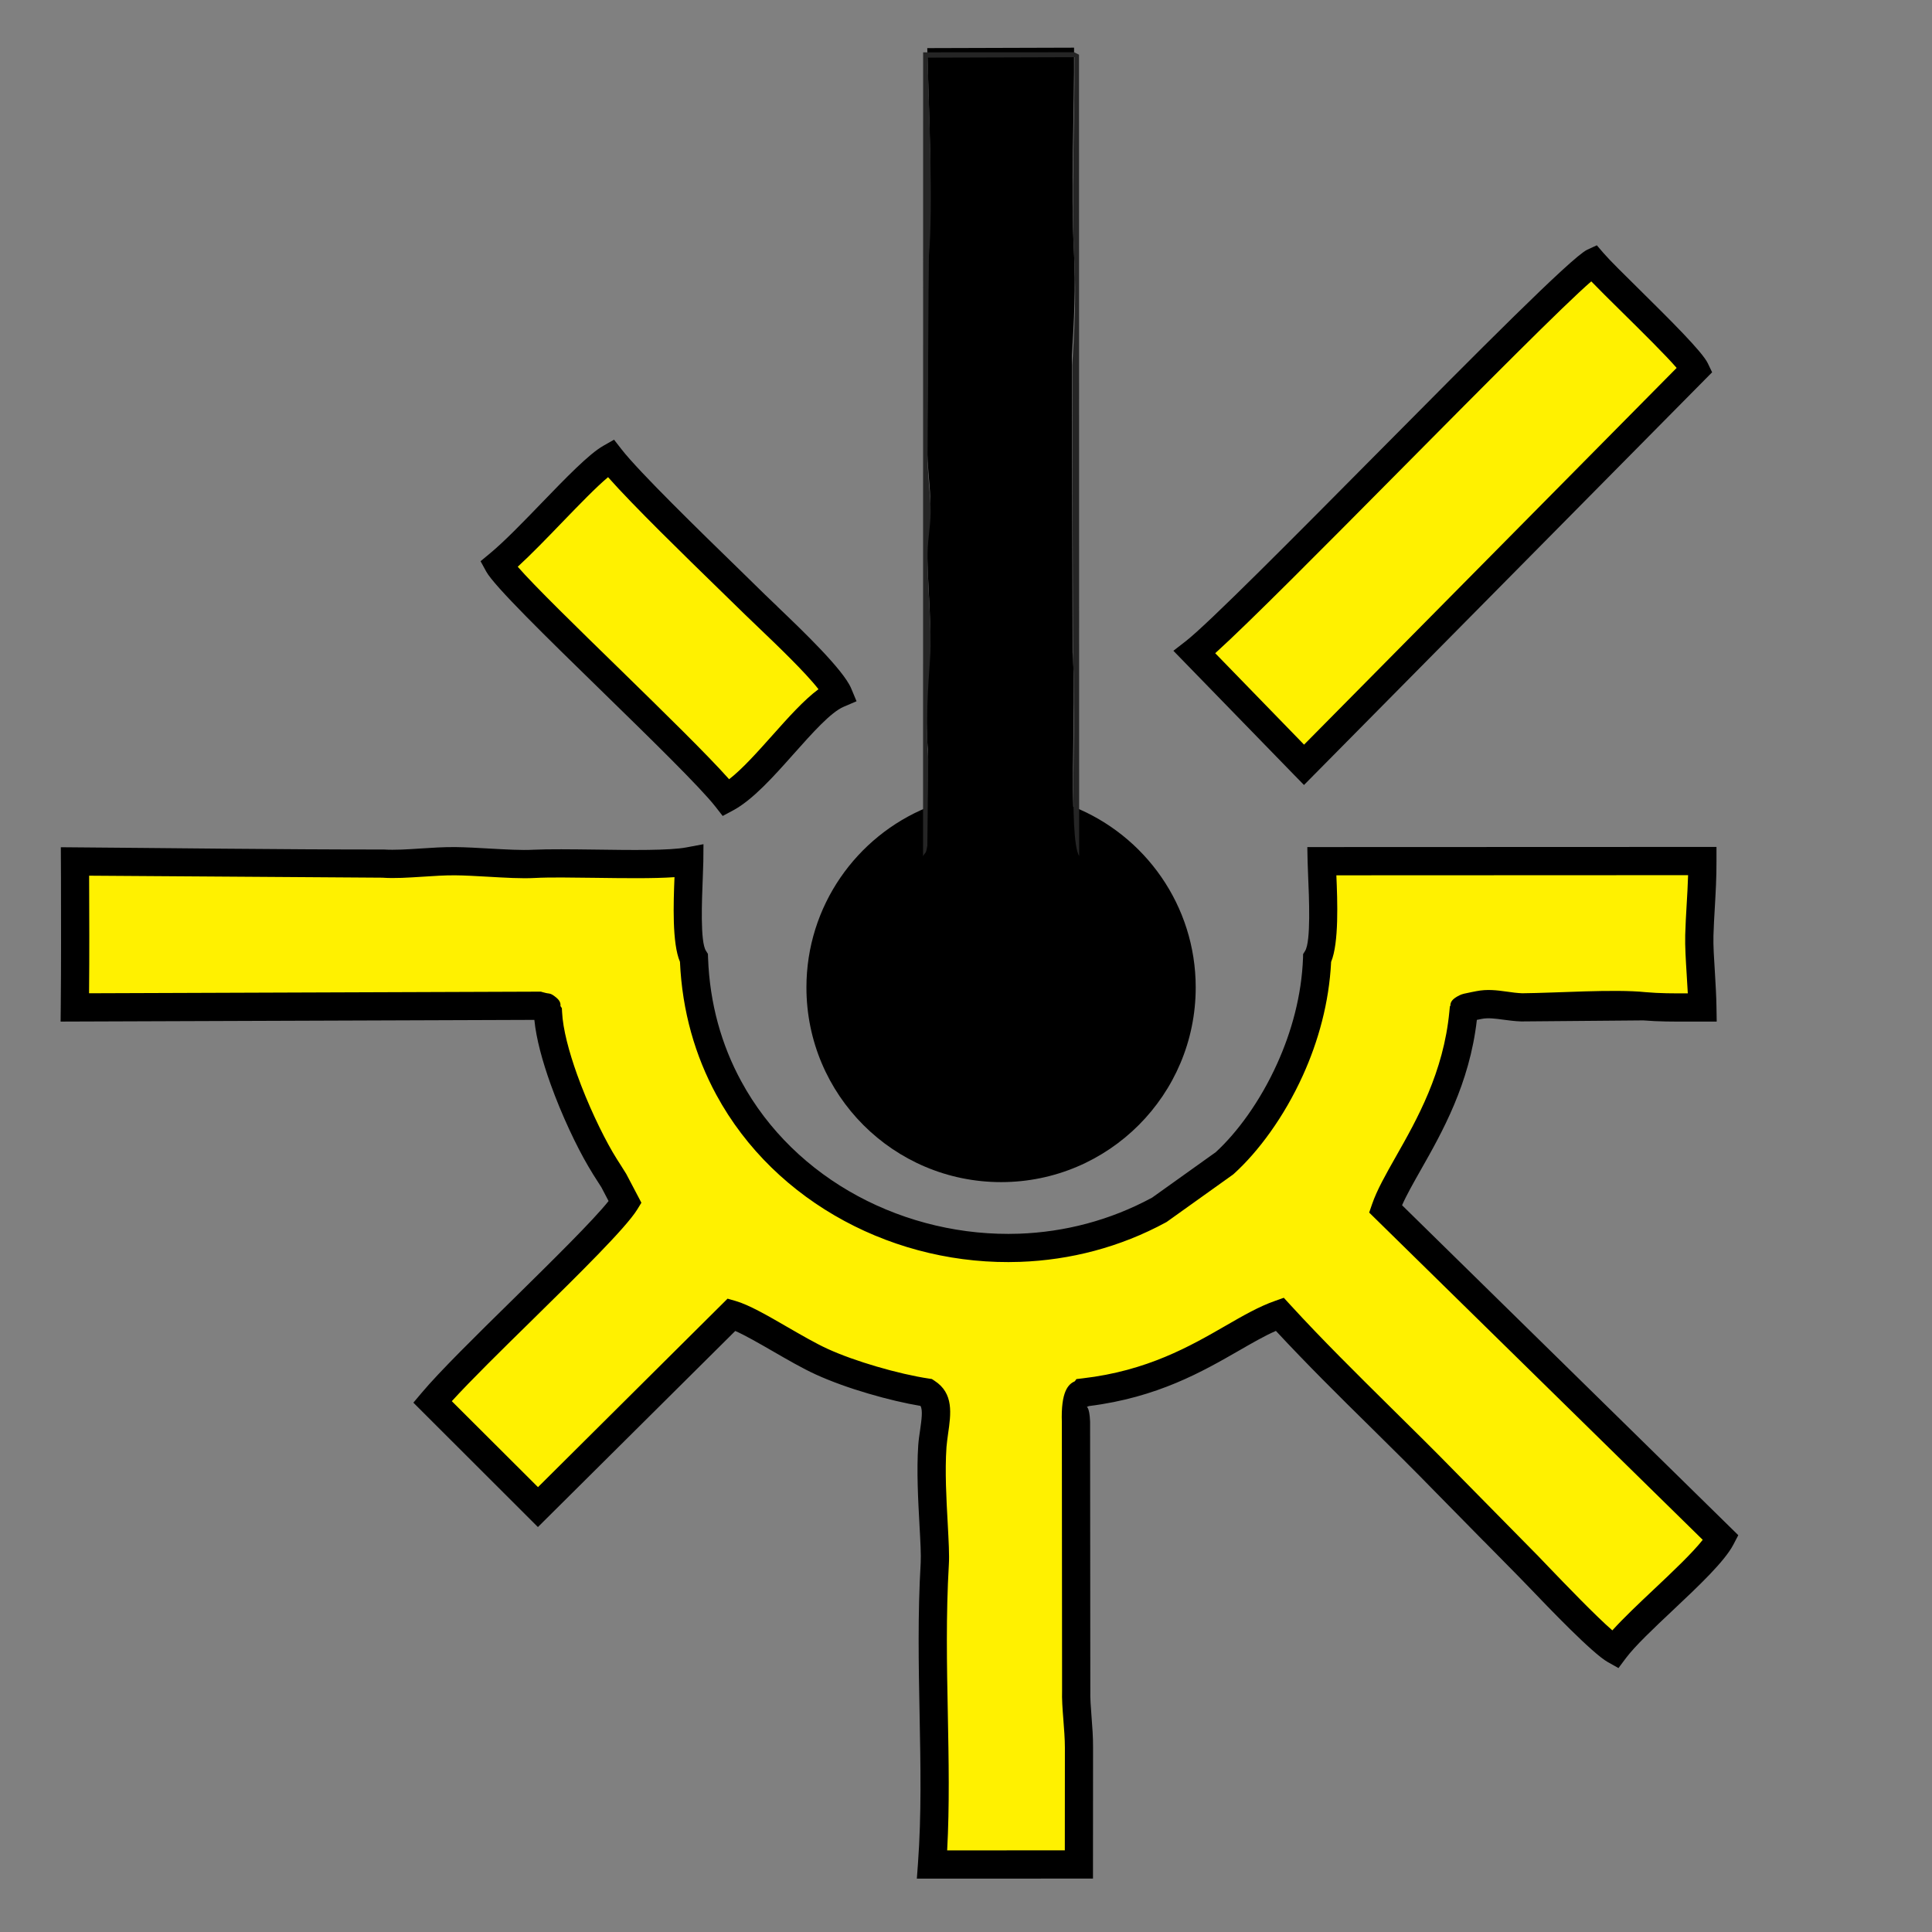 <svg xmlns="http://www.w3.org/2000/svg" xmlns:xlink="http://www.w3.org/1999/xlink" width="1080" height="1080" viewBox="0 0 1080 1080" xml:space="preserve"><rect x="0" y="0" width="1080" height="1080" fill="#808080" stroke="none"/><desc>Created with Fabric.js 5.2.4</desc><defs></defs><rect x="0" y="0" width="100%" height="100%" fill="transparent"></rect><g transform="matrix(1 0 0 1 540 540)" id="bf49938f-1ec8-47f2-98ed-3ecdabddd56a"></g><g transform="matrix(1 0 0 1 540 540)" id="11761091-4b09-4028-85f2-eb359bbe9d8a"><rect style="stroke: none; stroke-width: 1; stroke-dasharray: none; stroke-linecap: butt; stroke-dashoffset: 0; stroke-linejoin: miter; stroke-miterlimit: 4; fill: rgb(255,255,255); fill-rule: nonzero; opacity: 1; visibility: hidden;" x="-540" y="-540" rx="0" ry="0" width="1080" height="1080"></rect></g><g transform="matrix(103.29 0 0 103.29 540 540)"><g style="">		<g transform="matrix(0.04 0 0 0.04 0 0)" id="&#x421;&#x43B;&#x43E;&#x439;_x0020_1"><rect style="stroke: rgb(254,254,254); stroke-width: 7.62; stroke-dasharray: none; stroke-linecap: butt; stroke-dashoffset: 0; stroke-linejoin: miter; stroke-miterlimit: 22.926; fill: none; fill-rule: evenodd; opacity: 1;" x="-135.465" y="-135.465" rx="0" ry="0" width="270.93" height="270.93"></rect></g>		<g transform="matrix(0.04 0 0 0.04 -0.18 4.25)" id="&#x421;&#x43B;&#x43E;&#x439;_x0020_1"><rect style="stroke: none; stroke-width: 1; stroke-dasharray: none; stroke-linecap: butt; stroke-dashoffset: 0; stroke-linejoin: miter; stroke-miterlimit: 4; fill: rgb(254,254,254); fill-rule: evenodd; opacity: 1;" x="-1.515" y="-15.38" rx="0.79" ry="0.55" width="3.03" height="30.76"></rect></g>		<g transform="matrix(0.04 0 0 0.04 0.19 -1.9)" id="_2214275324752"><path style="stroke: none; stroke-width: 1; stroke-dasharray: none; stroke-linecap: butt; stroke-dashoffset: 0; stroke-linejoin: miter; stroke-miterlimit: 4; fill: rgb(0,0,0); fill-rule: evenodd; opacity: 1;" transform=" translate(-140.41, -85.27)" d="M 150.18 111.22 C 149.98 104.82 150.49 94.77 150.08 90.36 L 149.99 50.17 C 150.27 45.65 150.52 40.84 150.27 36.2 C 149.8 27.29 150.34 17.54 150.28 8.52 L 130.42 8.58 C 130.58 15.76 131.21 28.67 130.57 35.64 L 130.41 62.54 C 130.42 65.06 130.73 67.17 130.82 69.28 C 130.92 71.49 130.44 73.33 130.41 75.72 C 130.36 80.08 131.03 86.05 130.76 89.69 C 130.45 93.94 130.14 98.93 130.5 103.49 L 130.42 111.31 C 120.83 115.24 114.07 124.67 114.07 135.67 C 114.07 150.22 125.86 162.01 140.41 162.01 C 154.95 162.01 166.74 150.22 166.74 135.67 C 166.74 124.59 159.88 115.1 150.18 111.22 z" stroke-linecap="round"></path></g>		<g transform="matrix(0.04 0 0 0.04 -0.37 2.15)" id="_2214275324752"><path style="stroke: none; stroke-width: 1; stroke-dasharray: none; stroke-linecap: butt; stroke-dashoffset: 0; stroke-linejoin: miter; stroke-miterlimit: 4; fill: rgb(255,241,0); fill-rule: evenodd; opacity: 1;" transform=" translate(-125.8, -192.36)" d="M 78.45 145 C 78.73 150.69 82.81 160.13 85.56 164.81 C 86.31 166.09 86.58 166.46 87.35 167.69 L 88.89 170.62 C 86.28 174.82 68.01 191.47 62.82 197.64 L 77.09 211.88 L 103.3 185.83 C 106.12 186.64 111.52 190.38 115.46 192.2 C 119.68 194.13 125.83 195.81 129.7 196.39 C 131.79 197.73 130.64 200.96 130.46 203.62 C 130.07 209.3 130.95 216.69 130.79 219.53 C 129.95 233.65 131.38 247.19 130.42 260.24 C 137.2 260.25 143.55 260.23 150.28 260.23 L 150.3 244.42 C 150.3 241.75 149.85 238.81 149.92 236.69 L 149.89 200.39 C 149.73 195.96 150.72 196.75 151 196.36 C 164.49 194.8 171.2 187.98 177.45 185.78 C 184.65 193.63 192.39 200.81 199.96 208.57 C 203.71 212.43 207.48 216.19 211.06 219.85 C 212.9 221.72 220.6 229.95 222.77 231.17 C 225.83 227.1 235.25 219.7 237.15 216.05 L 191.76 171.52 C 193.71 165.87 201.12 157.64 202.31 145.01 C 203.24 144.14 201.42 144.56 204.4 143.96 C 206.3 143.57 208.04 144.19 210.21 144.27 L 226.81 144.12 C 229.39 144.34 232.04 144.27 234.64 144.28 C 234.6 141.15 234.16 137.1 234.23 134.52 C 234.31 131.35 234.65 128.04 234.64 124.47 L 183.14 124.49 C 183.2 127.03 183.83 135.5 182.51 137.64 C 182.07 149.55 175.65 160.22 169.98 165.36 L 161.18 171.66 C 134.91 185.91 99.35 169.4 98.2 137.62 C 96.84 135.48 97.54 126.99 97.56 124.5 C 93.51 125.28 81.79 124.58 76.58 124.85 C 73.68 125 69.22 124.52 65.89 124.49 C 62.58 124.46 59 125 56.15 124.82 L 14.46 124.53 C 14.48 131.46 14.51 137.41 14.44 144.28 L 77.21 144.05 C 78.88 144.52 77.67 143.86 78.45 145 z" stroke-linecap="round"></path></g>		<g transform="matrix(0.04 0 0 0.04 -0.36 2.14)" id="_2214275324752"><path style="stroke: none; stroke-width: 1; stroke-dasharray: none; stroke-linecap: butt; stroke-dashoffset: 0; stroke-linejoin: miter; stroke-miterlimit: 4; fill: rgb(0,0,0); fill-rule: nonzero; opacity: 1;" transform=" translate(-126.01, -192.17)" d="M 80.36 144.91 C 80.47 147.22 81.29 150.27 82.39 153.35 C 83.82 157.34 85.72 161.31 87.2 163.85 C 87.63 164.58 87.93 165.05 88.3 165.62 L 89.04 166.8 L 91.09 170.7 L 90.52 171.63 C 88.96 174.14 82.65 180.35 76.41 186.48 C 72.17 190.64 67.97 194.77 65.44 197.55 L 77.1 209.18 L 102.75 183.68 L 103.83 183.99 C 105.65 184.51 108.19 185.98 110.83 187.51 C 112.72 188.6 114.67 189.73 116.26 190.46 C 118.16 191.33 120.52 192.16 122.87 192.85 C 125.45 193.61 128.02 194.2 129.98 194.49 L 130.39 194.55 L 130.74 194.78 C 133.38 196.48 132.98 199.24 132.58 202 C 132.5 202.61 132.41 203.22 132.37 203.75 C 132.14 207.03 132.36 210.94 132.54 214.16 C 132.66 216.44 132.77 218.39 132.69 219.64 C 132.29 226.51 132.42 233.23 132.55 239.81 C 132.67 246.11 132.79 252.28 132.46 258.33 L 148.38 258.32 L 148.39 244.42 C 148.39 243.26 148.28 241.89 148.18 240.59 C 148.07 239.19 147.97 237.86 148.01 236.63 L 147.98 200.45 C 147.83 196.18 148.87 195.24 149.74 194.85 L 149.95 194.56 L 150.79 194.46 C 159.54 193.45 165.37 190.09 170.09 187.37 C 172.5 185.98 174.65 184.74 176.83 183.98 L 178.01 183.56 L 178.86 184.49 C 183.2 189.23 187.83 193.8 192.5 198.42 C 195.44 201.32 198.4 204.24 201.33 207.24 C 203.01 208.96 205.41 211.39 207.78 213.79 L 212.43 218.51 L 213.79 219.93 C 216.09 222.32 220.18 226.58 222.46 228.56 C 223.97 226.89 226.01 224.96 228.08 223.01 C 230.67 220.57 233.29 218.09 234.69 216.31 L 189.56 172.03 L 189.95 170.9 C 190.61 168.97 191.82 166.85 193.2 164.41 C 196.01 159.46 199.63 153.07 200.41 144.83 L 200.48 144.12 L 200.55 144.05 C 200.53 143.55 200.8 143.12 201.77 142.64 C 202.12 142.46 202.47 142.39 203.42 142.2 L 204.03 142.08 L 204.03 142.08 C 205.54 141.78 206.83 141.95 208.2 142.14 C 208.87 142.24 209.57 142.33 210.26 142.36 C 214.9 142.32 222.7 141.77 226.96 142.21 C 228.88 142.38 230.78 142.38 232.67 142.37 C 232.63 141.56 232.57 140.7 232.52 139.84 L 232.52 139.83 C 232.4 137.9 232.28 136.01 232.32 134.48 C 232.36 133.08 232.43 131.78 232.51 130.46 C 232.59 129.13 232.67 127.76 232.71 126.38 L 185.12 126.4 C 185.27 129.87 185.48 135.55 184.41 138.11 C 184.14 143.63 182.67 148.88 180.6 153.45 C 178.04 159.11 174.54 163.81 171.26 166.78 L 171.16 166.87 L 162.16 173.3 L 162.09 173.34 C 155.84 176.74 149.07 178.46 142.33 178.7 C 134 179 125.73 177.04 118.55 173.16 C 111.34 169.27 105.22 163.46 101.23 156.1 C 98.38 150.85 96.61 144.81 96.31 138.11 C 95.23 135.59 95.43 130.13 95.57 126.65 C 92.7 126.85 88.67 126.79 84.84 126.74 C 81.69 126.7 78.69 126.65 76.67 126.76 C 74.88 126.86 72.6 126.72 70.33 126.59 C 68.74 126.5 67.15 126.41 65.88 126.4 C 64.51 126.39 62.98 126.49 61.48 126.59 C 59.57 126.71 57.72 126.84 56.03 126.72 L 16.37 126.45 L 16.37 126.78 C 16.39 132.15 16.41 137.02 16.36 142.36 L 77.49 142.14 L 77.73 142.21 C 78.14 142.32 78.29 142.35 78.36 142.36 C 78.75 142.41 78.91 142.43 79.34 142.76 C 80.04 143.27 80.18 143.65 80.14 144.09 L 80.33 144.37 L 80.36 144.91 z M 78.8 154.64 C 77.71 151.59 76.86 148.52 76.61 145.96 L 12.51 146.19 L 12.53 144.26 C 12.59 138.15 12.57 132.77 12.56 126.78 L 12.54 122.6 C 27.11 122.71 41.71 122.91 56.27 122.91 C 57.72 123 59.45 122.89 61.24 122.77 C 62.75 122.67 64.3 122.57 65.91 122.58 C 67.39 122.6 68.97 122.69 70.54 122.78 C 72.71 122.9 74.89 123.03 76.48 122.94 C 78.55 122.84 81.64 122.88 84.88 122.92 C 89.72 122.99 94.91 123.06 97.2 122.62 L 99.49 122.19 L 99.47 124.52 C 99.46 125.07 99.43 125.78 99.4 126.61 C 99.27 129.89 99.04 135.37 99.82 136.6 L 100.09 137.03 L 100.11 137.55 C 100.33 143.78 101.95 149.4 104.6 154.27 C 108.23 160.96 113.8 166.25 120.36 169.79 C 126.96 173.35 134.56 175.16 142.2 174.89 C 148.32 174.67 154.48 173.1 160.19 170.01 L 168.8 163.86 C 171.69 161.21 174.8 157 177.11 151.88 C 179.05 147.59 180.42 142.69 180.61 137.57 L 180.62 137.06 L 180.89 136.63 C 181.69 135.34 181.43 129.46 181.29 126.21 L 181.29 126.2 C 181.26 125.56 181.24 125.02 181.23 124.53 L 181.19 122.58 L 236.55 122.56 L 236.55 124.47 C 236.56 126.69 236.44 128.71 236.33 130.67 C 236.25 132.04 236.17 133.38 236.14 134.57 C 236.1 135.88 236.22 137.72 236.34 139.6 C 236.43 141.15 236.53 142.73 236.55 144.26 L 236.58 146.19 L 232.97 146.19 C 230.84 146.2 228.69 146.2 226.66 146.03 L 210.14 146.17 C 209.23 146.14 208.45 146.03 207.69 145.93 C 206.63 145.79 205.65 145.65 204.77 145.83 L 204.77 145.83 L 204.13 145.96 C 203.14 154.63 199.42 161.19 196.52 166.3 C 195.52 168.07 194.62 169.65 194.01 171.04 L 239.5 215.68 L 238.85 216.93 C 237.65 219.24 234.14 222.55 230.7 225.79 C 228.1 228.24 225.54 230.65 224.29 232.32 L 223.29 233.66 L 221.83 232.84 C 219.78 231.69 214 225.66 211.04 222.57 L 209.7 221.19 C 208.17 219.63 206.63 218.07 205.07 216.49 L 205.06 216.49 C 203.17 214.57 201.24 212.62 198.59 209.91 C 195.68 206.92 192.75 204.02 189.83 201.14 C 185.47 196.85 181.16 192.58 176.94 188.04 C 175.41 188.71 173.78 189.65 171.99 190.68 C 167.03 193.53 160.93 197.05 151.65 198.21 L 151.39 198.31 C 151.26 198.35 151.72 198.19 151.8 200.33 C 151.8 212.47 151.83 224.61 151.83 236.75 C 151.8 237.69 151.9 238.97 152 240.31 C 152.1 241.61 152.21 242.98 152.2 244.42 L 152.19 262.14 C 144.25 262.14 136.3 262.16 128.36 262.15 L 128.51 260.11 C 129 253.48 128.86 246.75 128.73 239.89 C 128.6 233.19 128.47 226.36 128.88 219.41 C 128.94 218.37 128.84 216.53 128.72 214.37 C 128.54 211.04 128.31 206.98 128.55 203.49 C 128.6 202.8 128.7 202.13 128.8 201.46 C 128.99 200.11 129.19 198.75 128.85 198.19 C 126.83 197.85 124.32 197.27 121.79 196.52 C 119.29 195.79 116.77 194.89 114.67 193.93 C 112.86 193.1 110.86 191.94 108.92 190.82 C 107.01 189.72 105.16 188.65 103.79 188.05 L 77.09 214.58 L 60.24 197.75 L 61.37 196.41 C 63.77 193.55 68.72 188.68 73.73 183.76 C 79.12 178.45 84.57 173.09 86.65 170.47 L 85.67 168.6 L 85.08 167.68 C 84.74 167.15 84.46 166.72 83.91 165.78 C 82.32 163.08 80.31 158.85 78.8 154.64 z" stroke-linecap="round"></path></g>		<g transform="matrix(0.04 0 0 0.04 2.59 -2.44)" id="_2214275324752"><path style="stroke: none; stroke-width: 1; stroke-dasharray: none; stroke-linecap: butt; stroke-dashoffset: 0; stroke-linejoin: miter; stroke-miterlimit: 4; fill: rgb(255,241,0); fill-rule: evenodd; opacity: 1;" transform=" translate(-203.98, -70.84)" d="M 170.12 89.58 L 184.93 104.81 L 237.84 51.31 C 236.87 49.27 226.32 39.49 224.05 36.86 C 220.71 38.4 176.69 84.47 170.12 89.58 z" stroke-linecap="round"></path></g>		<g transform="matrix(0.04 0 0 0.04 2.58 -2.44)" id="_2214275324752"><path style="stroke: none; stroke-width: 1; stroke-dasharray: none; stroke-linecap: butt; stroke-dashoffset: 0; stroke-linejoin: miter; stroke-miterlimit: 4; fill: rgb(0,0,0); fill-rule: nonzero; opacity: 1;" transform=" translate(-203.7, -71.03)" d="M 172.92 89.71 L 184.94 102.08 L 235.35 51.11 C 233.88 49.4 230.66 46.22 227.81 43.41 C 226.27 41.89 224.84 40.48 223.8 39.4 C 220.21 42.49 209.04 53.75 197.92 64.97 C 187.68 75.3 177.47 85.6 172.92 89.71 z M 183.56 106.14 L 167.26 89.38 L 168.95 88.07 C 172.01 85.68 183.59 74 195.21 62.28 C 208.17 49.21 221.19 36.07 223.25 35.12 L 224.55 34.52 L 225.49 35.61 C 226.29 36.54 228.28 38.5 230.49 40.68 C 234.34 44.49 238.83 48.92 239.57 50.49 L 240.15 51.7 L 184.93 107.54 L 183.56 106.14 z" stroke-linecap="round"></path></g>		<g transform="matrix(0.04 0 0 0.04 -1.61 -1.83)" id="_2214275324752"><path style="stroke: none; stroke-width: 1; stroke-dasharray: none; stroke-linecap: butt; stroke-dashoffset: 0; stroke-linejoin: miter; stroke-miterlimit: 4; fill: rgb(255,241,0); fill-rule: evenodd; opacity: 1;" transform=" translate(-92.91, -86.93)" d="M 69.94 78.38 C 71.75 81.68 96.33 104.24 100.78 109.92 C 105.57 107.33 111.68 97.64 115.88 95.84 C 114.77 93.19 107.24 86.33 104.64 83.77 C 99.78 78.99 88.08 67.81 85.08 63.94 C 81.99 65.69 74.49 74.62 69.94 78.38 z" stroke-linecap="round"></path></g>		<g transform="matrix(0.04 0 0 0.04 -1.61 -1.83)" id="_2214275324752"><path style="stroke: none; stroke-width: 1; stroke-dasharray: none; stroke-linecap: butt; stroke-dashoffset: 0; stroke-linejoin: miter; stroke-miterlimit: 4; fill: rgb(0,0,0); fill-rule: nonzero; opacity: 1;" transform=" translate(-92.94, -86.92)" d="M 72.54 78.65 C 74.79 81.24 80.56 86.87 86.44 92.6 C 92.27 98.3 98.2 104.09 101.14 107.4 C 102.95 106 105.01 103.68 107.03 101.42 C 109.16 99.03 111.25 96.69 113.23 95.22 C 111.45 92.93 107.62 89.27 105.07 86.83 C 104.4 86.19 103.81 85.63 103.3 85.13 L 100.05 81.96 C 95.12 77.16 88.12 70.34 84.76 66.53 C 83.16 67.87 80.88 70.23 78.54 72.65 C 76.48 74.79 74.37 76.97 72.54 78.65 z M 83.77 95.34 C 76.48 88.23 69.34 81.26 68.27 79.29 L 67.51 77.9 L 68.72 76.9 C 70.7 75.27 73.28 72.6 75.79 70 C 79.04 66.64 82.18 63.38 84.13 62.28 L 85.57 61.46 L 86.59 62.77 C 88.96 65.82 97.17 73.82 102.72 79.22 L 105.98 82.41 C 106.38 82.8 106.99 83.39 107.7 84.06 L 107.7 84.07 C 111.1 87.32 116.58 92.57 117.65 95.1 L 118.38 96.85 L 116.63 97.6 C 114.9 98.34 112.43 101.11 109.89 103.96 C 107.16 107.03 104.36 110.17 101.69 111.61 L 100.27 112.37 L 99.28 111.1 C 97.22 108.47 90.43 101.84 83.77 95.34 z" stroke-linecap="round"></path></g>		<g transform="matrix(0.04 0 0 0.04 0.19 -2.77)" id="_2214275324752"><path style="stroke: none; stroke-width: 1; stroke-dasharray: none; stroke-linecap: butt; stroke-dashoffset: 0; stroke-linejoin: miter; stroke-miterlimit: 4; fill: rgb(37,37,37); fill-rule: evenodd; opacity: 1;" transform=" translate(-140.36, -62.23)" d="M 129.8 116.62 C 130.2 115.92 130.15 116.45 130.38 115.22 L 130.5 103.49 C 130.14 98.93 130.45 93.94 130.76 89.69 C 131.03 86.05 130.36 80.08 130.41 75.72 C 130.44 73.33 130.92 71.49 130.82 69.28 C 130.73 67.17 130.42 65.06 130.41 62.54 L 130.57 35.64 C 131.21 28.67 130.58 15.76 130.42 8.58 L 150.28 8.52 C 150.34 17.54 149.8 27.29 150.27 36.2 C 150.52 40.84 150.27 45.65 149.99 50.17 L 150.08 90.36 C 150.66 96.57 149.4 113.99 150.92 116.61 L 150.9 8.18 L 150.24 7.85 L 129.81 7.86 L 129.81 8.51 L 129.8 116.62 z" stroke-linecap="round"></path></g></g></g></svg>